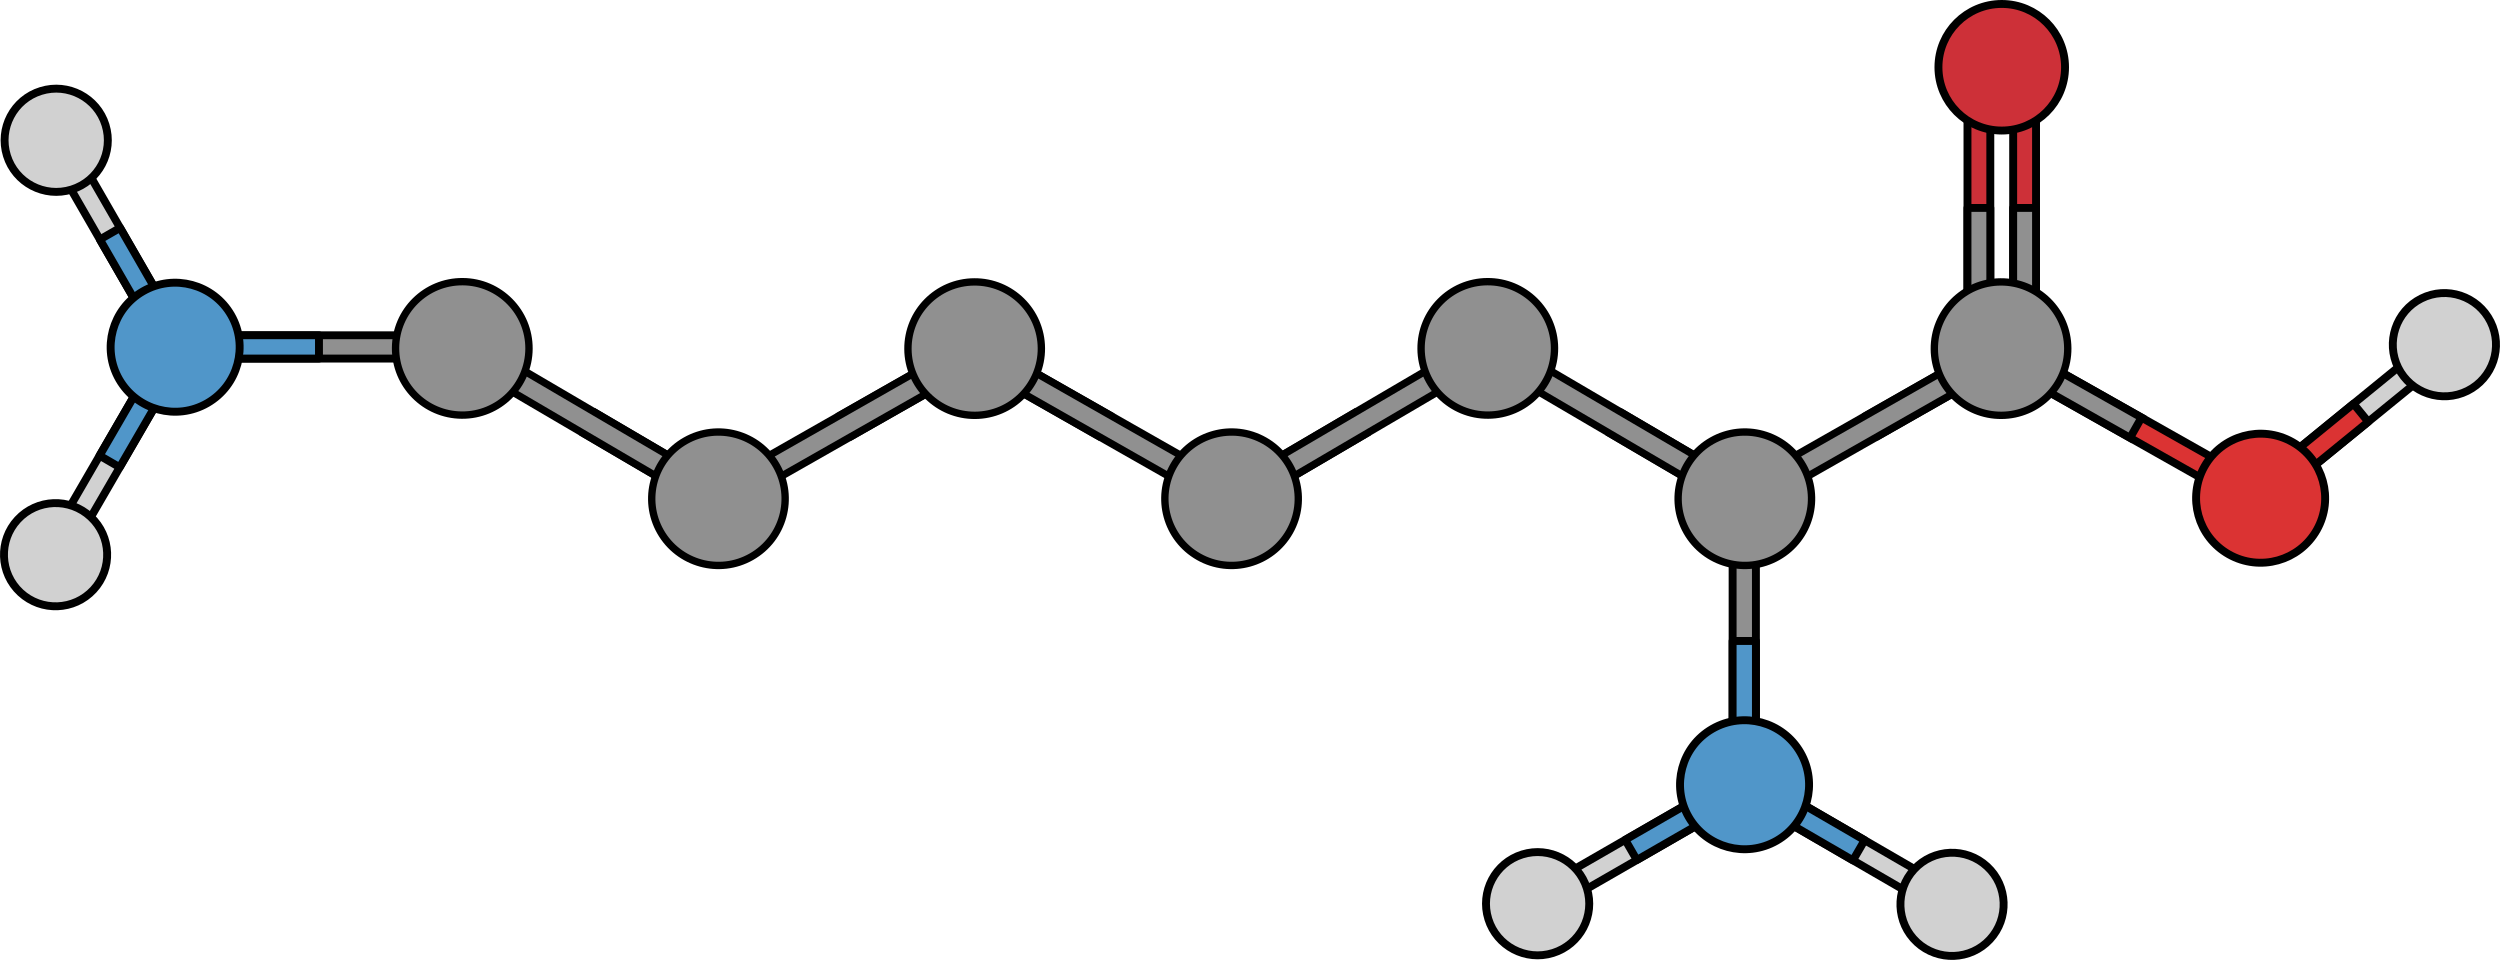 <?xml version="1.0" encoding="utf-8"?>
<!-- Generator: Adobe Illustrator 24.1.1, SVG Export Plug-In . SVG Version: 6.00 Build 0)  -->
<svg version="1.1" id="Layer_1" xmlns="http://www.w3.org/2000/svg" xmlns:xlink="http://www.w3.org/1999/xlink" x="0px" y="0px"
	 width="631.95px" height="242.64px" viewBox="0 0 631.95 242.64" enable-background="new 0 0 631.95 242.64" xml:space="preserve">
<g>
	<g>
		<g>
			<g>
				<polygon fill="#D1D1D1" stroke="#000000" stroke-width="2" stroke-miterlimit="10" points="617.47,91.27 575.15,125.77 
					571,125.35 571.43,121.21 613.75,86.7 617.9,87.12 				"/>
				
					<polygon fill="#DB3333" stroke="#000000" stroke-width="2" stroke-linecap="round" stroke-linejoin="round" stroke-miterlimit="10" points="
					598.64,106.62 594.92,102.06 571.43,121.21 571,125.35 575.15,125.77 				"/>
			</g>
			<path fill="#D1D1D1" stroke="#000000" stroke-width="2" stroke-miterlimit="10" d="M612.07,75.45c6.45-3.22,14.28-0.59,17.5,5.86
				c3.21,6.44,0.6,14.28-5.86,17.5c-6.44,3.21-14.28,0.59-17.49-5.86C603.01,86.5,605.63,78.66,612.07,75.45z"/>
		</g>
		<g>
			
				<polygon fill="#DB3333" stroke="#000000" stroke-width="2" stroke-linecap="round" stroke-linejoin="round" stroke-miterlimit="10" points="
				567.43,127.06 509.44,94.29 508.32,90.28 512.33,89.17 570.33,121.93 571.44,125.94 			"/>
			<polygon fill="#909090" stroke="#000000" stroke-width="2" stroke-miterlimit="10" points="538.43,110.68 541.33,105.55 
				512.33,89.17 508.32,90.28 509.44,94.29 			"/>
		</g>
		<g>
			
				<path fill="#DB3333" stroke="#000000" stroke-width="2" stroke-linecap="round" stroke-linejoin="round" stroke-miterlimit="10" d="
				M585.64,133.96c-4.43,7.84-14.38,10.61-22.22,6.18c-7.84-4.43-10.61-14.38-6.18-22.22c4.43-7.84,14.38-10.61,22.22-6.18
				C587.31,116.17,590.07,126.12,585.64,133.96z"/>
		</g>
	</g>
	<g>
		<g>
			<g>
				<polygon fill="#D1D1D1" stroke="#000000" stroke-width="2" stroke-miterlimit="10" points="18.23,36.54 45.48,83.86 44.4,87.88 
					40.38,86.8 13.12,39.48 14.2,35.46 				"/>
				
					<polygon fill="#5096C9" stroke="#000000" stroke-width="2" stroke-linecap="round" stroke-linejoin="round" stroke-miterlimit="10" points="
					30.36,57.6 25.25,60.54 40.38,86.8 44.4,87.88 45.48,83.86 				"/>
			</g>
			<path fill="#D1D1D1" stroke="#000000" stroke-width="2" stroke-miterlimit="10" d="M1.75,39.33C-0.39,32.45,3.46,25.13,10.34,23
				c6.88-2.14,14.19,1.71,16.33,8.59c2.14,6.88-1.71,14.19-8.59,16.33C11.19,50.05,3.88,46.21,1.75,39.33z"/>
		</g>
		<g>
			<g>
				<polygon fill="#D1D1D1" stroke="#000000" stroke-width="2" stroke-miterlimit="10" points="12.98,136.19 40.37,88.95 
					44.4,87.88 45.47,91.91 18.07,139.15 14.05,140.21 				"/>
				
					<polygon fill="#5096C9" stroke="#000000" stroke-width="2" stroke-linecap="round" stroke-linejoin="round" stroke-miterlimit="10" points="
					25.17,115.17 30.26,118.12 45.47,91.91 44.4,87.88 40.37,88.95 				"/>
			</g>
			<path fill="#D1D1D1" stroke="#000000" stroke-width="2" stroke-miterlimit="10" d="M23.62,149.08c-4.9,5.29-13.15,5.6-18.44,0.71
				c-5.28-4.89-5.6-13.15-0.71-18.44c4.89-5.28,13.15-5.6,18.43-0.71C28.2,135.54,28.51,143.79,23.62,149.08z"/>
		</g>
		<g>
			<polygon fill="#909090" stroke="#000000" stroke-width="2" stroke-miterlimit="10" points="113.93,84.75 47.32,84.75 
				44.38,87.69 47.32,90.64 113.93,90.64 116.88,87.69 			"/>
			
				<polygon fill="#5096C9" stroke="#000000" stroke-width="2" stroke-linecap="round" stroke-linejoin="round" stroke-miterlimit="10" points="
				80.63,84.75 80.63,90.64 47.32,90.64 44.38,87.69 47.32,84.75 			"/>
		</g>
		
			<path fill="#5096C9" stroke="#000000" stroke-width="2" stroke-linecap="round" stroke-linejoin="round" stroke-miterlimit="10" d="
			M52.41,101.9c7.8-4.49,10.49-14.46,6-22.27c-4.49-7.8-14.46-10.49-22.27-5.99c-7.8,4.49-10.49,14.47-6,22.27
			C34.64,103.71,44.61,106.4,52.41,101.9z"/>
	</g>
	<g>
		<g>
			<g>
				<polygon fill="#D1D1D1" stroke="#000000" stroke-width="2" stroke-miterlimit="10" points="389.76,224.42 437.08,197.16 
					441.1,198.24 440.02,202.27 392.7,229.52 388.68,228.44 				"/>
				
					<polygon fill="#5096C9" stroke="#000000" stroke-width="2" stroke-linecap="round" stroke-linejoin="round" stroke-miterlimit="10" points="
					410.82,212.29 413.76,217.39 440.02,202.27 441.1,198.24 437.08,197.16 				"/>
			</g>
			<path fill="#D1D1D1" stroke="#000000" stroke-width="2" stroke-miterlimit="10" d="M392.55,240.9
				c-6.88,2.14-14.19-1.71-16.33-8.59c-2.14-6.88,1.71-14.19,8.59-16.33c6.88-2.14,14.19,1.71,16.33,8.59
				C403.28,231.45,399.43,238.76,392.55,240.9z"/>
		</g>
		<g>
			<g>
				<polygon fill="#D1D1D1" stroke="#000000" stroke-width="2" stroke-miterlimit="10" points="489.41,229.67 442.17,202.27 
					441.1,198.24 445.13,197.18 492.37,224.57 493.44,228.6 				"/>
				
					<polygon fill="#5096C9" stroke="#000000" stroke-width="2" stroke-linecap="round" stroke-linejoin="round" stroke-miterlimit="10" points="
					468.39,217.48 471.34,212.38 445.13,197.18 441.1,198.24 442.17,202.27 				"/>
			</g>
			<path fill="#D1D1D1" stroke="#000000" stroke-width="2" stroke-miterlimit="10" d="M502.3,219.03c5.29,4.9,5.6,13.15,0.71,18.44
				c-4.89,5.28-13.15,5.6-18.44,0.71c-5.28-4.89-5.6-13.15-0.71-18.43C488.76,214.45,497.01,214.13,502.3,219.03z"/>
		</g>
		<g>
			<polygon fill="#909090" stroke="#000000" stroke-width="2" stroke-miterlimit="10" points="437.97,128.71 437.97,195.32 
				440.91,198.27 443.86,195.32 443.86,128.71 440.91,125.77 			"/>
			
				<polygon fill="#5096C9" stroke="#000000" stroke-width="2" stroke-linecap="round" stroke-linejoin="round" stroke-miterlimit="10" points="
				437.97,162.02 443.86,162.02 443.86,195.32 440.91,198.27 437.97,195.32 			"/>
		</g>
		
			<path fill="#5096C9" stroke="#000000" stroke-width="2" stroke-linecap="round" stroke-linejoin="round" stroke-miterlimit="10" d="
			M455.12,190.23c-4.49-7.8-14.46-10.49-22.27-6c-7.8,4.49-10.49,14.46-5.99,22.27c4.49,7.8,14.47,10.49,22.27,6
			C456.93,208.01,459.62,198.04,455.12,190.23z"/>
	</g>
	<g>
		<g>
			
				<polygon fill="#CD3038" stroke="#000000" stroke-width="2" stroke-linecap="round" stroke-linejoin="round" stroke-miterlimit="10" points="
				503.11,19.89 503.11,85.23 500.23,88.13 497.34,85.23 497.34,19.89 500.23,17 			"/>
			
				<polygon fill="#909090" stroke="#000000" stroke-width="2" stroke-linecap="round" stroke-linejoin="round" stroke-miterlimit="10" points="
				503.11,52.56 497.34,52.56 497.34,85.23 500.23,88.13 503.11,85.23 			"/>
			
				<polygon fill="#CD3038" stroke="#000000" stroke-width="2" stroke-linecap="round" stroke-linejoin="round" stroke-miterlimit="10" points="
				514.67,19.89 514.67,85.23 511.78,88.13 508.89,85.23 508.89,19.89 511.78,17 			"/>
			
				<polygon fill="#909090" stroke="#000000" stroke-width="2" stroke-linecap="round" stroke-linejoin="round" stroke-miterlimit="10" points="
				514.67,52.56 508.89,52.56 508.89,85.23 511.78,88.13 514.67,85.23 			"/>
			
				<path fill="#CD3038" stroke="#000000" stroke-width="2" stroke-linecap="round" stroke-linejoin="round" stroke-miterlimit="10" d="
				M506,1c8.84,0,16,7.16,16,16c0,8.83-7.16,16-16,16c-8.84,0-16-7.16-16-16C490,8.16,497.17,1,506,1z"/>
		</g>
	</g>
	<g>
		<g>
			<g>
				<g>
					<polygon fill="#909090" stroke="#000000" stroke-width="1.861" stroke-miterlimit="10" points="474.93,110.16 471.91,104.87 
						501.84,87.83 506,88.98 504.86,93.13 					"/>
					<polygon fill="#909090" stroke="#000000" stroke-width="1.861" stroke-miterlimit="10" points="445,127.19 504.86,93.13 
						506,88.98 501.84,87.83 441.98,121.9 440.84,126.05 					"/>
				</g>
			</g>
		</g>
	</g>
	<g>
		<g>
			<g>
				<g>
					<g>
						<g>
							<g>
								<polygon fill="#909090" stroke="#000000" stroke-width="1.861" stroke-miterlimit="10" points="410.2,104.44 407.11,109.7 
									436.82,127.12 440.99,126.03 439.9,121.87 								"/>
								<polygon fill="#909090" stroke="#000000" stroke-width="1.861" stroke-miterlimit="10" points="380.49,87.02 439.9,121.87 
									440.99,126.03 436.82,127.12 377.41,92.28 376.32,88.1 								"/>
							</g>
						</g>
					</g>
				</g>
				<g>
					<g>
						<path fill="#909090" stroke="#000000" stroke-width="1.861" stroke-miterlimit="10" d="M426.4,134.4
							c-4.6-8.1-1.77-18.39,6.33-22.99c8.1-4.6,18.39-1.77,22.99,6.33c4.6,8.1,1.77,18.39-6.33,22.99
							C441.29,145.34,430.99,142.5,426.4,134.4z"/>
					</g>
				</g>
			</g>
		</g>
	</g>
	<path fill="#909090" stroke="#000000" stroke-width="1.861" stroke-miterlimit="10" d="M505.71,71.26
		c-9.32,0.06-16.81,7.66-16.75,16.98c0.06,9.31,7.67,16.81,16.98,16.75c9.31-0.06,16.81-7.67,16.75-16.98
		C522.62,78.69,515.02,71.2,505.71,71.26z"/>
	<g>
		<g>
			<g>
				<g>
					<polygon fill="#909090" stroke="#000000" stroke-width="1.861" stroke-miterlimit="10" points="215.48,110.16 212.47,104.87 
						242.4,87.83 246.56,88.98 245.41,93.13 					"/>
					<polygon fill="#909090" stroke="#000000" stroke-width="1.861" stroke-miterlimit="10" points="185.55,127.19 245.41,93.13 
						246.56,88.98 242.4,87.83 182.54,121.9 181.4,126.05 					"/>
				</g>
			</g>
		</g>
	</g>
	<g>
		<g>
			<g>
				<g>
					<g>
						<g>
							<g>
								<polygon fill="#909090" stroke="#000000" stroke-width="1.861" stroke-miterlimit="10" points="150.75,104.44 
									147.67,109.7 177.37,127.12 181.54,126.03 180.45,121.87 								"/>
								<polygon fill="#909090" stroke="#000000" stroke-width="1.861" stroke-miterlimit="10" points="121.04,87.02 
									180.45,121.87 181.54,126.03 177.37,127.12 117.96,92.28 116.88,88.1 								"/>
							</g>
						</g>
					</g>
					<path fill="#909090" stroke="#000000" stroke-width="1.861" stroke-miterlimit="10" d="M116.74,104.93
						c-9.32-0.06-16.81-7.66-16.75-16.98c0.06-9.31,7.67-16.81,16.98-16.75c9.31,0.06,16.81,7.67,16.75,16.98
						C133.65,97.5,126.05,105,116.74,104.93z"/>
				</g>
				<g>
					<g>
						<path fill="#909090" stroke="#000000" stroke-width="1.861" stroke-miterlimit="10" d="M166.95,134.4
							c-4.6-8.1-1.77-18.39,6.33-22.99c8.1-4.6,18.39-1.77,22.99,6.33c4.6,8.1,1.77,18.39-6.33,22.99
							C181.85,145.34,171.55,142.5,166.95,134.4z"/>
					</g>
				</g>
			</g>
		</g>
	</g>
	<g>
		<g>
			<g>
				<g>
					<polygon fill="#909090" stroke="#000000" stroke-width="1.861" stroke-miterlimit="10" points="277.45,110.16 280.46,104.87 
						250.53,87.83 246.38,88.98 247.52,93.13 					"/>
					<polygon fill="#909090" stroke="#000000" stroke-width="1.861" stroke-miterlimit="10" points="307.38,127.19 247.52,93.13 
						246.38,88.98 250.53,87.83 310.4,121.9 311.53,126.05 					"/>
				</g>
			</g>
		</g>
	</g>
	<path fill="#909090" stroke="#000000" stroke-width="1.861" stroke-miterlimit="10" d="M246.26,71.26
		c-9.32,0.06-16.81,7.66-16.75,16.98c0.06,9.31,7.67,16.81,16.98,16.75c9.31-0.06,16.81-7.67,16.75-16.98
		C263.17,78.69,255.57,71.2,246.26,71.26z"/>
	<g>
		<g>
			<g>
				<g>
					<g>
						<g>
							<g>
								<polygon fill="#909090" stroke="#000000" stroke-width="1.861" stroke-miterlimit="10" points="342.18,104.44 
									345.26,109.7 315.56,127.12 311.39,126.03 312.48,121.87 								"/>
								<polygon fill="#909090" stroke="#000000" stroke-width="1.861" stroke-miterlimit="10" points="371.89,87.02 
									312.48,121.87 311.39,126.03 315.56,127.12 374.97,92.28 376.06,88.1 								"/>
							</g>
						</g>
					</g>
					<path fill="#909090" stroke="#000000" stroke-width="1.861" stroke-miterlimit="10" d="M376.2,104.93
						c9.32-0.06,16.81-7.66,16.75-16.98c-0.06-9.31-7.67-16.81-16.98-16.75c-9.31,0.06-16.81,7.67-16.75,16.98
						C359.28,97.5,366.88,105,376.2,104.93z"/>
				</g>
				<g>
					<g>
						<path fill="#909090" stroke="#000000" stroke-width="1.861" stroke-miterlimit="10" d="M325.98,134.4
							c4.6-8.1,1.77-18.39-6.33-22.99c-8.1-4.6-18.39-1.77-22.99,6.33c-4.6,8.1-1.77,18.39,6.33,22.99
							C311.08,145.34,321.38,142.5,325.98,134.4z"/>
					</g>
				</g>
			</g>
		</g>
	</g>
</g>
</svg>
